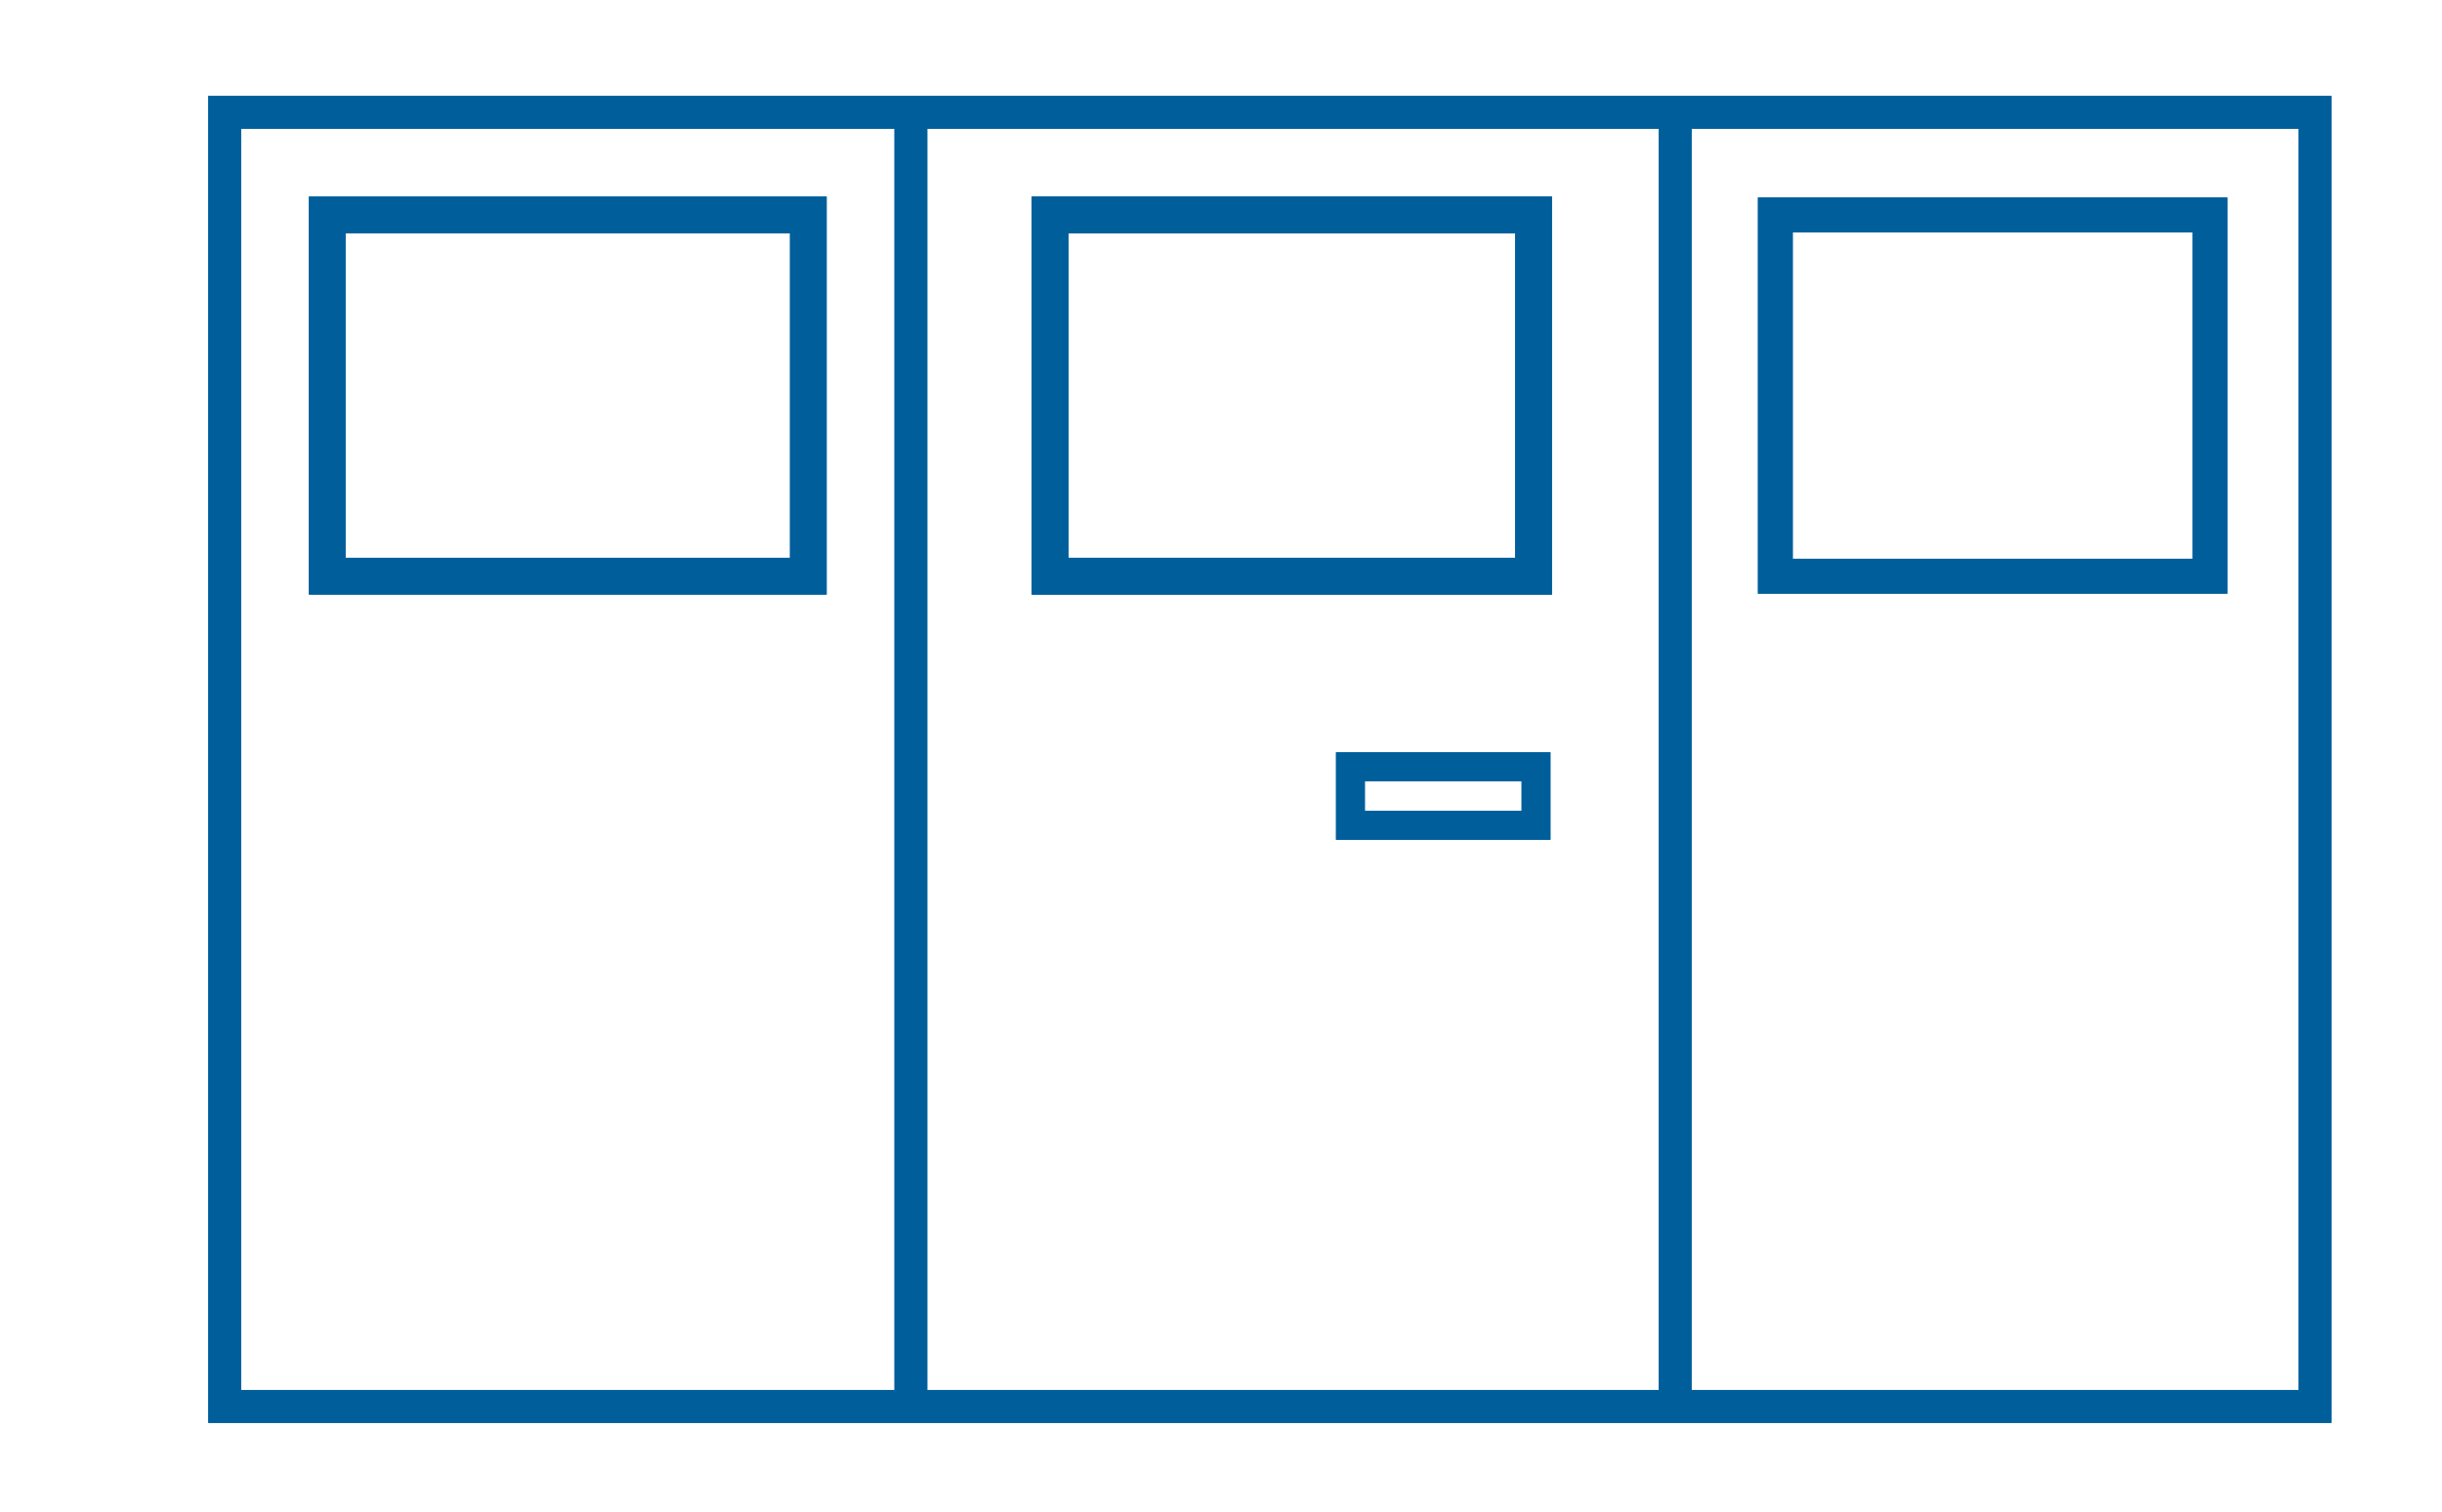 <?xml version="1.0" encoding="UTF-8"?> <svg xmlns="http://www.w3.org/2000/svg" xmlns:xlink="http://www.w3.org/1999/xlink" version="1.1" id="Calque_1" x="0px" y="0px" viewBox="0 0 100 61.9" style="enable-background:new 0 0 100 61.9;" xml:space="preserve"> <style type="text/css"> .st0{fill:none;stroke:#283583;stroke-width:1.443;stroke-miterlimit:10;} .st1{fill:none;stroke:#283583;stroke-width:1.423;stroke-miterlimit:10;} .st2{fill:none;stroke:#283583;stroke-width:1.342;stroke-miterlimit:10;} .st3{fill:none;stroke:#283583;stroke-width:1.501;stroke-miterlimit:10;} .st4{fill:none;stroke:#283583;stroke-width:1.506;stroke-miterlimit:10;} .st5{fill:none;stroke:#283583;stroke-width:1.425;stroke-miterlimit:10;} .st6{fill:none;stroke:#283583;stroke-width:1.181;stroke-miterlimit:10;} .st7{fill:none;} .st8{fill:#283583;} .st9{fill:#0D5E9A;} .st10{fill:#5FB3C7;stroke:#5FB3C7;stroke-width:0.25;stroke-miterlimit:10;} .st11{fill:#283583;stroke:#283583;stroke-width:0.35;stroke-miterlimit:10;} .st12{fill:none;stroke:#005E9B;stroke-width:1.443;stroke-miterlimit:10;} .st13{fill:none;stroke:#005E9B;stroke-width:1.423;stroke-miterlimit:10;} .st14{fill:none;stroke:#005E9B;stroke-width:1.342;stroke-miterlimit:10;} .st15{fill:none;stroke:#005E9B;stroke-width:1.501;stroke-miterlimit:10;} .st16{fill:none;stroke:#005E9B;stroke-width:1.506;stroke-miterlimit:10;} .st17{fill:none;stroke:#005E9B;stroke-width:1.425;stroke-miterlimit:10;} .st18{fill:none;stroke:#005E9B;stroke-width:1.181;stroke-miterlimit:10;} .st19{fill:#005E9B;} .st20{fill:#5FB3C7;stroke:#005E9B;stroke-width:0.25;stroke-miterlimit:10;} .st21{fill:#448BC1;stroke:#005E9B;stroke-width:0.35;stroke-miterlimit:10;} .st22{fill:#0578BE;stroke:#005E9B;stroke-width:0.35;stroke-miterlimit:10;} </style> <g> <rect x="9.2" y="4.6" class="st14" width="85.6" height="53"></rect> <line class="st14" x1="37.3" y1="4.5" x2="37.3" y2="57.5"></line> <line class="st14" x1="68.6" y1="4.5" x2="68.6" y2="57.5"></line> </g> <rect x="13.4" y="8.8" class="st15" width="19.7" height="14.8"></rect> <rect x="43" y="8.8" class="st16" width="19.8" height="14.8"></rect> <rect x="72.7" y="8.8" class="st17" width="17.8" height="14.8"></rect> <rect x="55.3" y="31.4" class="st18" width="7.6" height="2.4"></rect> <g> <rect x="9.2" y="4.6" class="st14" width="85.6" height="53"></rect> <line class="st14" x1="37.3" y1="4.5" x2="37.3" y2="57.5"></line> <line class="st14" x1="68.6" y1="4.5" x2="68.6" y2="57.5"></line> </g> <rect x="13.4" y="8.8" class="st15" width="19.7" height="14.8"></rect> <rect x="43" y="8.8" class="st16" width="19.8" height="14.8"></rect> <rect x="72.7" y="8.8" class="st17" width="17.8" height="14.8"></rect> <rect x="55.3" y="31.4" class="st18" width="7.6" height="2.4"></rect> </svg> 